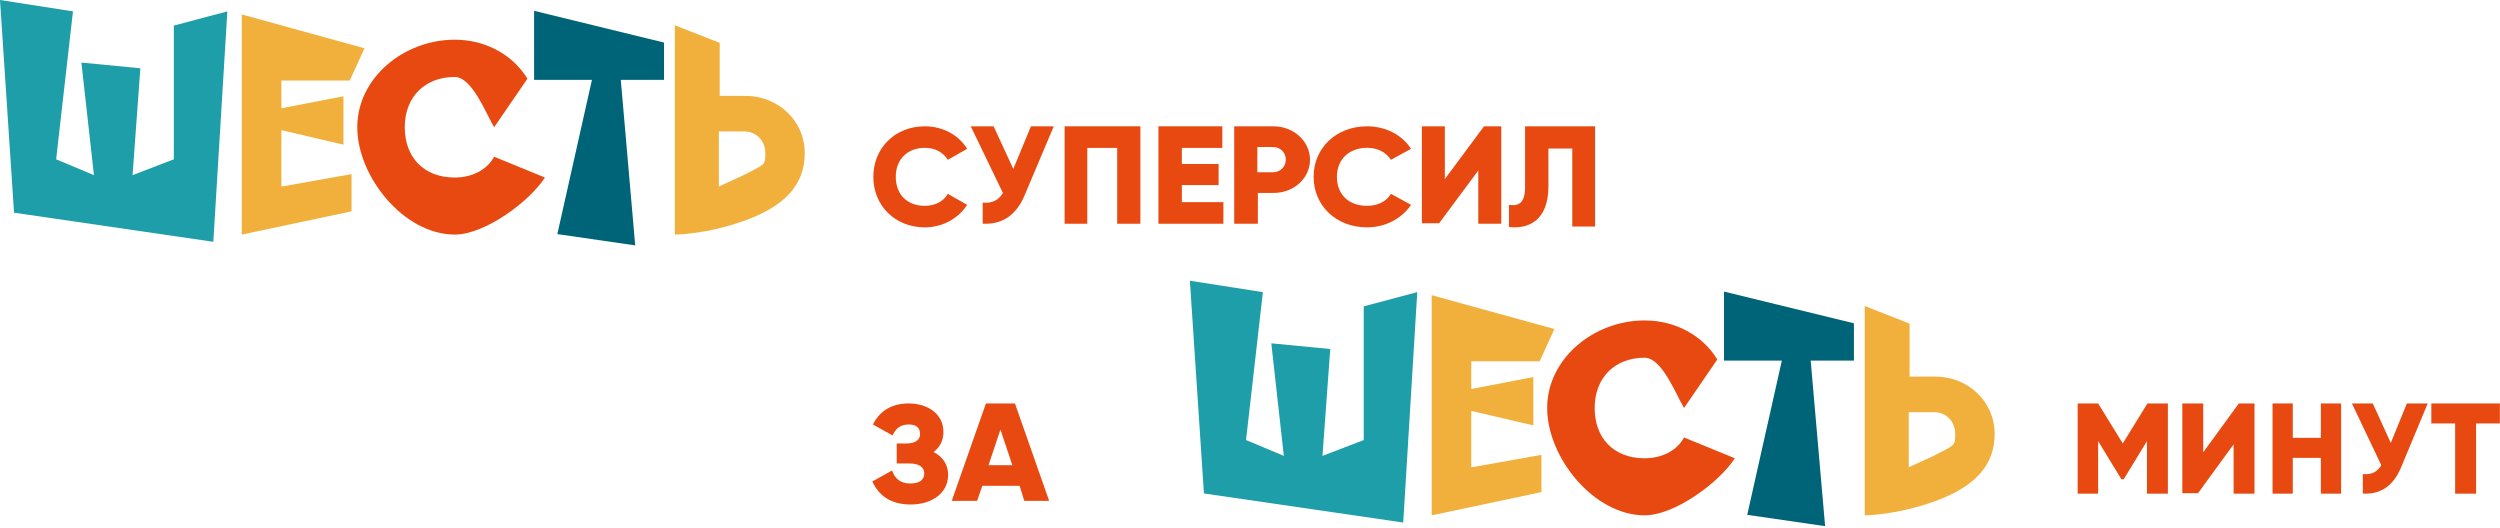 <?xml version="1.0" encoding="UTF-8"?> <svg xmlns="http://www.w3.org/2000/svg" width="748" height="158" viewBox="0 0 748 158" fill="none"> <path d="M68.025 3.404L63.825 72.344L4.199 63.639L0 0L21.835 3.404L16.796 47.662L28.106 52.406L24.355 18.724L41.99 20.426L39.666 52.406L52.013 47.662V7.66L68.025 3.404Z" fill="#1E9EA9"></path> <path d="M105.183 52.092V63.236L72.344 70.184V4.319L109.055 14.452L104.645 24.1H84.187V32.394L102.761 28.807V43.279L84.187 38.94V55.829L105.183 52.092Z" fill="#F1AF3C"></path> <path d="M106.896 38.073C106.896 23.289 120.844 11.877 136.049 11.877C145.224 11.877 153.351 16.287 157.808 23.549L147.846 38.073C145.487 34.183 141.292 23.03 136.049 23.03C127.136 23.03 121.106 28.995 121.106 38.073C121.106 47.151 126.874 53.116 136.049 53.116C141.292 53.116 145.749 50.782 147.846 46.892L163.043 53.116C158.586 60.119 145.224 70.184 136.049 70.184C120.844 70.184 106.896 52.857 106.896 38.073Z" fill="#E84910"></path> <path d="M198.675 23.893H185.74L190.054 73.423L166.756 70.041L177.111 23.893H159.804V3.239L198.675 12.733V23.893Z" fill="#006478"></path> <path d="M240.785 45.818C240.785 55.428 234.617 61.721 222.947 65.953C211.278 70.184 201.914 70.184 201.914 70.184V7.558L215.34 12.829V28.674H222.947C232.916 28.674 240.785 36.207 240.785 45.818ZM228.981 45.818C228.981 42.181 226.358 39.324 222.685 39.324H215.078V55.797L222.685 52.311C228.981 49.027 228.981 49.454 228.981 45.818Z" fill="#F1AF3C"></path> <path d="M424.043 87.404L419.844 156.344L360.217 147.639L356.018 84L377.853 87.404L372.814 131.662L384.124 136.406L380.373 102.724L398.009 104.426L395.684 136.406L408.032 131.662V91.66L424.043 87.404Z" fill="#1E9EA9"></path> <path d="M461.202 136.092V147.236L428.362 154.184V88.319L465.074 98.452L460.663 108.1H440.206V116.394L458.779 112.807V127.28L440.206 122.94V139.829L461.202 136.092Z" fill="#F1AF3C"></path> <path d="M462.914 122.073C462.914 107.289 476.862 95.877 492.067 95.877C501.243 95.877 509.37 100.287 513.826 107.549L503.864 122.073C501.505 118.183 497.31 107.03 492.067 107.03C483.154 107.03 477.124 112.995 477.124 122.073C477.124 131.151 482.892 137.116 492.067 137.116C497.31 137.116 501.767 134.782 503.864 130.891L519.061 137.116C514.605 144.119 501.243 154.184 492.067 154.184C476.862 154.184 462.914 136.857 462.914 122.073Z" fill="#E84910"></path> <path d="M554.693 107.893H541.758L546.073 157.423L522.774 154.041L533.129 107.893H515.822V87.239L554.693 96.733V107.893Z" fill="#006478"></path> <path d="M596.804 129.817C596.804 139.428 590.636 145.721 578.966 149.953C567.296 154.184 557.932 154.184 557.932 154.184V91.558L571.358 96.829V112.674H578.966C588.934 112.674 596.804 120.207 596.804 129.817ZM584.999 129.817C584.999 126.181 582.376 123.324 578.703 123.324H571.096V139.797L578.703 136.311C584.999 133.027 584.999 133.454 584.999 129.817Z" fill="#F1AF3C"></path> <path d="M261.301 52.908C261.301 44.377 267.709 37.791 276.711 37.791C282.051 37.791 286.781 40.336 289.374 44.526L283.576 47.819C282.203 45.574 279.762 44.227 276.711 44.227C271.523 44.227 268.014 47.67 268.014 52.908C268.014 58.146 271.371 61.589 276.711 61.589C279.762 61.589 282.356 60.242 283.576 57.997L289.374 61.289C286.781 65.331 282.051 68.025 276.711 68.025C267.709 68.025 261.301 61.439 261.301 52.908Z" fill="#E84910"></path> <path d="M315.288 37.791L306.596 58.362C303.958 64.669 299.612 67.222 294.024 66.921V60.615C297.128 60.915 298.836 59.714 300.077 57.762L290.454 37.791H297.283L303.182 50.554L308.459 37.791H315.288V37.791Z" fill="#E84910"></path> <path d="M341.048 66.945H334.261V44.253H325.315V66.945H318.528V37.791H341.202V66.945H341.048Z" fill="#E84910"></path> <path d="M366.037 60.483V66.945H346.601V37.791H365.718V44.253H353.611V49.062H364.603V55.374H353.611V60.483H366.037V60.483Z" fill="#E84910"></path> <path d="M391.951 47.761C391.951 53.35 387.127 57.73 381.016 57.73H376.352V66.945H369.276V37.791H381.016C387.127 37.791 391.951 42.323 391.951 47.761ZM384.714 47.761C384.714 45.646 383.106 43.985 380.855 43.985H376.191V51.537H380.855C383.106 51.537 384.714 49.876 384.714 47.761Z" fill="#E84910"></path> <path d="M393.031 52.908C393.031 44.377 399.685 37.791 409.033 37.791C414.579 37.791 419.49 40.336 422.184 44.526L416.163 47.819C414.737 45.574 412.202 44.227 409.033 44.227C403.646 44.227 400.002 47.67 400.002 52.908C400.002 58.146 403.488 61.589 409.033 61.589C412.202 61.589 414.896 60.242 416.163 57.997L422.184 61.289C419.49 65.331 414.579 68.025 409.033 68.025C399.685 68.025 393.031 61.439 393.031 52.908Z" fill="#E84910"></path> <path d="M442.302 51.016L430.581 66.794H425.423V37.791H432.3V53.57L444.021 37.791H449.178V66.945H442.302V51.016Z" fill="#E84910"></path> <path d="M451.337 61.283C454.441 61.746 456.303 60.819 456.303 55.873V37.791H477.252V67.774H470.424V44.437H463.286V55.719C463.286 66.383 456.924 68.546 451.493 67.928V61.283H451.337Z" fill="#E84910"></path> <path d="M283.675 142.114C283.675 147.502 278.86 150.945 272.493 150.945C266.28 150.945 262.864 148.101 261 144.06L266.902 140.767C267.678 143.012 269.231 144.659 272.337 144.659C275.288 144.659 276.531 143.461 276.531 141.665C276.531 139.869 275.133 138.672 272.182 138.672H268.299V132.685H271.25C273.89 132.685 275.288 131.638 275.288 129.841C275.288 128.045 274.201 126.998 271.871 126.998C269.231 126.998 267.834 128.494 267.057 130.29L261.155 126.998C263.019 123.406 266.28 120.712 271.871 120.712C277.773 120.712 282.277 124.004 282.277 129.243C282.277 131.787 281.19 133.883 279.326 135.23C282.122 136.726 283.675 138.971 283.675 142.114Z" fill="#E84910"></path> <path d="M305.069 145.357H293.904L292.353 149.865H284.755L294.989 120.712H303.673L313.908 149.865H306.464L305.069 145.357ZM302.898 139.196L299.331 128.526L295.765 139.196H302.898Z" fill="#E84910"></path> <path d="M648.493 147.706H642.37V131.982L635.413 143.392H634.718L627.76 131.982V147.706H621.638V120.712H627.76L635.135 132.678L642.51 120.712H648.632V147.706H648.493Z" fill="#E84910"></path> <path d="M668.295 132.956L657.639 147.566H652.951V120.712H659.202V135.322L669.858 120.712H674.546V147.706H668.295V132.956Z" fill="#E84910"></path> <path d="M700.46 120.712V147.706H694.402V136.991H686.003V147.706H679.945V120.712H686.003V131.008H694.402V120.712H700.46Z" fill="#E84910"></path> <path d="M726.374 120.712L718.438 139.759C716.029 145.598 712.061 147.962 706.959 147.684V141.844C709.793 142.122 711.352 141.01 712.486 139.203L703.699 120.712H709.935L715.32 132.529L720.139 120.712H726.374V120.712Z" fill="#E84910"></path> <path d="M747.969 126.695H740.846V147.706H734.577V126.695H727.454V120.712H747.969V126.695Z" fill="#E84910"></path> </svg> 